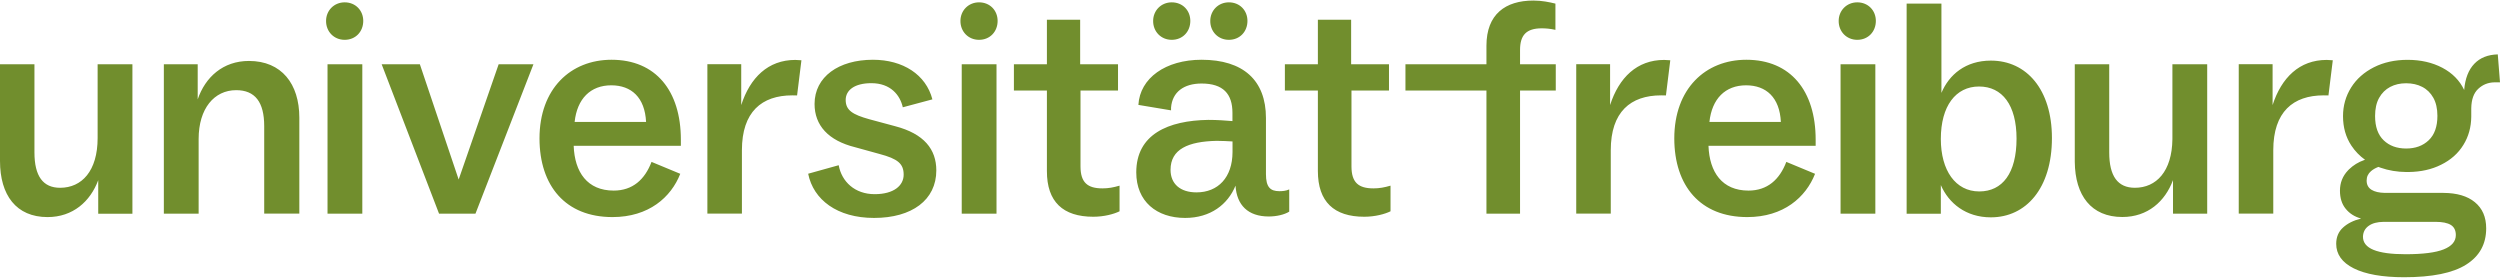 <?xml version="1.0" encoding="UTF-8"?>
<svg xmlns="http://www.w3.org/2000/svg" xmlns:xlink="http://www.w3.org/1999/xlink" width="369" height="41" xml:space="preserve" overflow="hidden">
  <g transform="translate(-69 -28)">
    <path d="M7.015 32.041C10.749 32.041 13.314 29.741 14.484 26.598L14.484 31.552 19.525 31.552 19.525 9.486 14.395 9.486 14.395 20.374C14.395 25.24 12.057 27.717 8.864 27.717 6.349 27.717 5.079 26.007 5.079 22.499L5.079 9.487 0 9.487 0 23.756C0 28.798 2.389 32.042 7.015 32.042ZM29.289 31.539 29.289 20.512C29.289 16.011 31.59 13.308 34.821 13.308 37.612 13.308 38.958 15.068 38.958 18.614L38.958 31.526 44.137 31.526 44.137 17.369C44.137 12.378 41.522 8.996 36.707 8.996 32.885 8.996 30.27 11.385 29.151 14.666L29.151 9.486 24.16 9.486 24.16 31.539 29.289 31.539ZM53.424 31.539 53.424 9.486 48.294 9.486 48.294 31.538 53.424 31.538ZM70.108 31.539 78.657 9.486 73.527 9.486 67.631 26.497 61.91 9.486 56.278 9.486 64.739 31.539 70.108 31.539ZM90.312 32.041C95.668 32.041 98.949 29.112 100.307 25.655L96.07 23.895C95.077 26.51 93.279 28.131 90.488 28.131 86.615 28.131 84.73 25.428 84.591 21.518L100.395 21.518 100.395 20.613C100.395 13.409 96.699 8.82 90.173 8.82 84.139 8.82 79.55 13.095 79.55 20.437 79.562 27.44 83.384 32.041 90.312 32.041ZM95.266 17.998 84.73 17.998C85.094 14.578 87.068 12.592 90.136 12.592 93.103 12.592 95.089 14.389 95.266 17.998ZM109.397 31.539 109.397 22.172C109.397 16.502 112.326 14.075 116.827 14.075 117.091 14.075 117.318 14.075 117.531 14.087 117.531 14.087 117.745 12.352 118.173 8.895 117.783 8.87 117.481 8.845 117.267 8.845 113.257 8.845 110.604 11.46 109.296 15.508L109.296 9.474 104.305 9.474 104.305 31.526 109.397 31.526 109.397 31.539ZM237.512 31.539 237.512 22.172C237.512 16.502 240.441 14.075 244.942 14.075 245.206 14.075 245.432 14.075 245.646 14.087 245.646 14.087 245.86 12.352 246.287 8.895 245.897 8.87 245.596 8.845 245.382 8.845 241.371 8.845 238.718 11.46 237.411 15.508L237.411 9.474 232.419 9.474 232.419 31.526 237.512 31.526 237.512 31.539ZM335.2 31.539 335.2 22.172C335.2 16.502 338.13 14.075 342.631 14.075 342.894 14.075 343.121 14.075 343.335 14.087 343.335 14.087 343.548 12.352 343.976 8.895 343.586 8.87 343.284 8.845 343.071 8.845 339.06 8.845 336.407 11.46 335.1 15.508L335.1 9.474 330.108 9.474 330.108 31.526 335.2 31.526 335.2 31.539ZM128.884 32.167C134.467 32.167 138.062 29.515 138.062 25.152 138.062 22.046 136.264 19.745 131.99 18.627L128.168 17.596C125.741 16.917 124.698 16.288 124.698 14.754 124.698 13.308 126.005 12.277 128.482 12.277 131.323 12.277 132.719 14.037 133.121 15.836L137.484 14.666C136.541 11.021 133.159 8.82 128.708 8.82 123.667 8.82 120.109 11.335 120.109 15.345 120.109 18.501 122.133 20.751 126.093 21.732L129.689 22.726C132.392 23.442 133.247 24.171 133.247 25.78 133.247 27.39 131.801 28.659 128.972 28.659 126.043 28.659 124.107 26.811 123.667 24.385L119.166 25.642C119.933 29.477 123.441 32.167 128.884 32.167ZM146.938 31.539 146.938 9.486 141.809 9.486 141.809 31.539 146.938 31.539ZM161.208 31.991C162.83 31.991 164.264 31.589 165.081 31.187L165.081 27.402C164.175 27.666 163.459 27.805 162.566 27.805 160.366 27.805 159.323 26.95 159.323 24.561L159.323 13.359 164.854 13.359 164.854 9.486 159.272 9.486 159.272 2.911 154.369 2.911 154.369 9.486 149.503 9.486 149.503 13.359 154.369 13.359 154.369 25.24C154.357 29.791 156.745 31.991 161.208 31.991ZM174.749 32.167C178.483 32.167 181.048 30.181 182.18 27.402 182.355 30.281 184.028 31.953 187.083 31.953 188.214 31.953 189.383 31.689 190.1 31.237L190.1 27.955C189.61 28.182 189.107 28.219 188.654 28.219 187.309 28.219 186.668 27.628 186.668 25.705L186.668 17.42C186.668 11.837 183.298 8.82 177.176 8.82 171.87 8.82 168.086 11.524 167.859 15.483L172.675 16.288 172.675 15.886C172.851 13.585 174.561 12.328 177.176 12.328 180.369 12.328 181.727 13.862 181.727 16.653L181.727 17.872C180.646 17.784 179.527 17.696 178.169 17.696 172.272 17.784 167.545 19.808 167.545 25.441 167.545 29.741 170.563 32.167 174.749 32.167ZM176.421 28.395C174.032 28.395 172.599 27.138 172.599 25.064 172.599 22.009 175.214 20.877 179.401 20.789 180.256 20.789 181.023 20.839 181.739 20.878L181.739 22.448C181.727 26.183 179.615 28.395 176.421 28.395ZM201.164 31.991C202.786 31.991 204.219 31.589 205.037 31.187L205.037 27.402C204.131 27.666 203.415 27.805 202.522 27.805 200.322 27.805 199.278 26.95 199.278 24.561L199.278 13.359 204.81 13.359 204.81 9.486 199.228 9.486 199.228 2.911 194.324 2.911 194.324 9.486 189.459 9.486 189.459 13.359 194.324 13.359 194.324 25.24C194.324 29.791 196.714 31.991 201.164 31.991ZM224.134 31.539 224.134 13.359 229.402 13.359 229.402 9.486 224.134 9.486 224.134 7.374C224.134 5.211 225.039 4.181 227.328 4.181 227.919 4.181 228.585 4.231 229.352 4.407L229.352 0.534C228.446 0.308 227.328 0.082 226.108 0.082 221.972 0.082 219.18 2.106 219.18 6.745L219.18 9.486 207.237 9.486 207.237 13.359 219.18 13.359 219.18 31.539 224.134 31.539ZM257.64 32.041C262.996 32.041 266.277 29.112 267.635 25.655L263.398 23.895C262.405 26.51 260.607 28.131 257.816 28.131 253.944 28.131 252.058 25.428 251.92 21.518L267.723 21.518 267.723 20.613C267.723 13.409 264.027 8.82 257.502 8.82 251.467 8.82 246.878 13.095 246.878 20.437 246.891 27.44 250.712 32.041 257.64 32.041ZM262.594 17.998 252.058 17.998C252.423 14.578 254.396 12.592 257.464 12.592 260.431 12.592 262.418 14.389 262.594 17.998ZM276.524 31.539 276.524 9.486 271.395 9.486 271.395 31.538 276.524 31.538ZM293.56 32.079C298.74 32.079 302.562 27.805 302.562 20.374 302.562 13.22 298.828 8.946 293.56 8.946 289.826 8.946 287.399 11.02 286.268 13.711L286.268 0.534 281.138 0.534 281.138 31.552 286.18 31.552 286.18 27.315C287.349 30.005 289.876 32.08 293.56 32.08ZM291.85 28.257C288.342 28.257 286.18 25.152 286.18 20.513 286.18 15.647 288.38 12.768 291.812 12.768 295.245 12.768 297.344 15.509 297.344 20.462 297.344 25.554 295.27 28.257 291.85 28.257ZM359.151 32.746 351.444 32.746C350.539 32.758 349.809 32.947 349.282 33.324 348.728 33.714 348.452 34.242 348.426 34.92 348.414 35.801 348.942 36.455 349.986 36.882 351.042 37.309 352.601 37.523 354.688 37.523 357.265 37.523 359.151 37.284 360.333 36.806 361.527 36.329 362.118 35.625 362.118 34.694 362.118 34.003 361.867 33.5 361.376 33.198 360.886 32.896 360.131 32.746 359.151 32.746ZM368.304 8.028 368.631 12.152 367.839 12.152C366.883 12.164 366.078 12.491 365.412 13.12 364.758 13.737 364.419 14.681 364.395 15.952L364.394 16.099 364.394 17.218C364.381 18.765 363.991 20.16 363.237 21.38 362.47 22.637 361.364 23.618 359.93 24.322 358.555 25.01 356.97 25.362 355.177 25.389L354.952 25.39 354.838 25.39C353.466 25.379 352.205 25.167 351.023 24.754L350.803 24.674 350.715 24.636 350.639 24.661C350.25 24.813 349.898 25.013 349.608 25.265 349.181 25.629 348.967 26.095 348.967 26.648 348.967 27.264 349.206 27.716 349.696 28.018 350.16 28.303 350.802 28.454 351.645 28.47L351.796 28.471 360.283 28.471C362.282 28.483 363.828 28.936 364.922 29.841 366.041 30.759 366.594 32.041 366.594 33.701 366.594 36.027 365.613 37.812 363.639 39.057 361.678 40.302 358.623 40.918 354.499 40.918 351.281 40.918 348.804 40.478 347.069 39.61 345.334 38.743 344.479 37.523 344.479 35.989 344.479 34.996 344.818 34.191 345.484 33.588 346.151 32.972 347.044 32.532 348.15 32.255 347.194 31.991 346.44 31.514 345.874 30.809 345.309 30.118 345.032 29.225 345.032 28.144 345.032 26.983 345.427 25.985 346.218 25.15L346.314 25.051 346.377 24.988C347.003 24.384 347.752 23.923 348.572 23.637L348.741 23.58 348.728 23.58C347.936 23.014 347.253 22.306 346.717 21.493 345.887 20.236 345.484 18.79 345.484 17.143 345.484 15.597 345.887 14.189 346.679 12.919 347.471 11.649 348.603 10.656 350.036 9.927 351.482 9.197 353.141 8.832 355.002 8.832 356.938 8.832 358.648 9.222 360.131 10.002 361.603 10.781 362.684 11.875 363.35 13.283 363.488 11.586 363.991 10.304 364.846 9.411 365.701 8.518 366.858 8.066 368.304 8.028ZM311.01 9.486 311.01 22.499C311.01 26.007 312.268 27.716 314.795 27.716 317.952 27.716 320.274 25.295 320.326 20.537L320.327 20.374 320.327 9.486 325.457 9.486 325.457 31.539 320.415 31.539 320.415 26.585C319.246 29.741 316.681 32.029 312.947 32.029 308.355 32.029 305.98 28.851 305.932 23.898L305.931 23.743 305.931 9.486 311.01 9.486ZM354.788 12.29C353.908 12.29 353.129 12.466 352.437 12.83 351.746 13.195 351.205 13.736 350.803 14.452 350.4 15.182 350.212 16.074 350.212 17.13 350.212 18.715 350.639 19.909 351.482 20.713 352.324 21.519 353.43 21.921 354.788 21.921 356.159 21.921 357.265 21.518 358.12 20.701 358.975 19.884 359.402 18.689 359.402 17.105 359.402 16.037 359.201 15.144 358.799 14.427 358.397 13.711 357.843 13.17 357.152 12.818 356.473 12.466 355.681 12.29 354.788 12.29ZM172.775 0.346C174.397 0.346 175.516 1.553 175.516 3.087 175.516 4.658 174.397 5.878 172.775 5.878 171.191 5.878 170.022 4.659 170.034 3.087 170.034 1.565 171.204 0.346 172.775 0.346ZM181.199 0.346C182.821 0.346 183.94 1.553 183.94 3.087 183.94 4.658 182.821 5.878 181.199 5.878 179.615 5.878 178.445 4.659 178.458 3.087 178.458 1.565 179.627 0.346 181.199 0.346ZM144.361 0.346C145.983 0.346 147.102 1.553 147.102 3.087 147.102 4.658 145.983 5.878 144.361 5.878 142.777 5.878 141.608 4.659 141.62 3.087 141.62 1.565 142.79 0.346 144.361 0.346ZM273.859 0.346C275.468 0.346 276.599 1.553 276.599 3.087 276.599 4.658 275.48 5.878 273.859 5.878 272.274 5.878 271.105 4.659 271.118 3.087 271.118 1.565 272.287 0.346 273.859 0.346ZM50.822 0.346C52.431 0.346 53.562 1.553 53.562 3.087 53.562 4.658 52.443 5.878 50.822 5.878 49.237 5.878 48.068 4.659 48.08 3.087 48.08 1.565 49.25 0.346 50.822 0.346Z" fill="#718E2D" transform="matrix(1.001 0 0 1 69 28)"></path>
  </g>
</svg>

